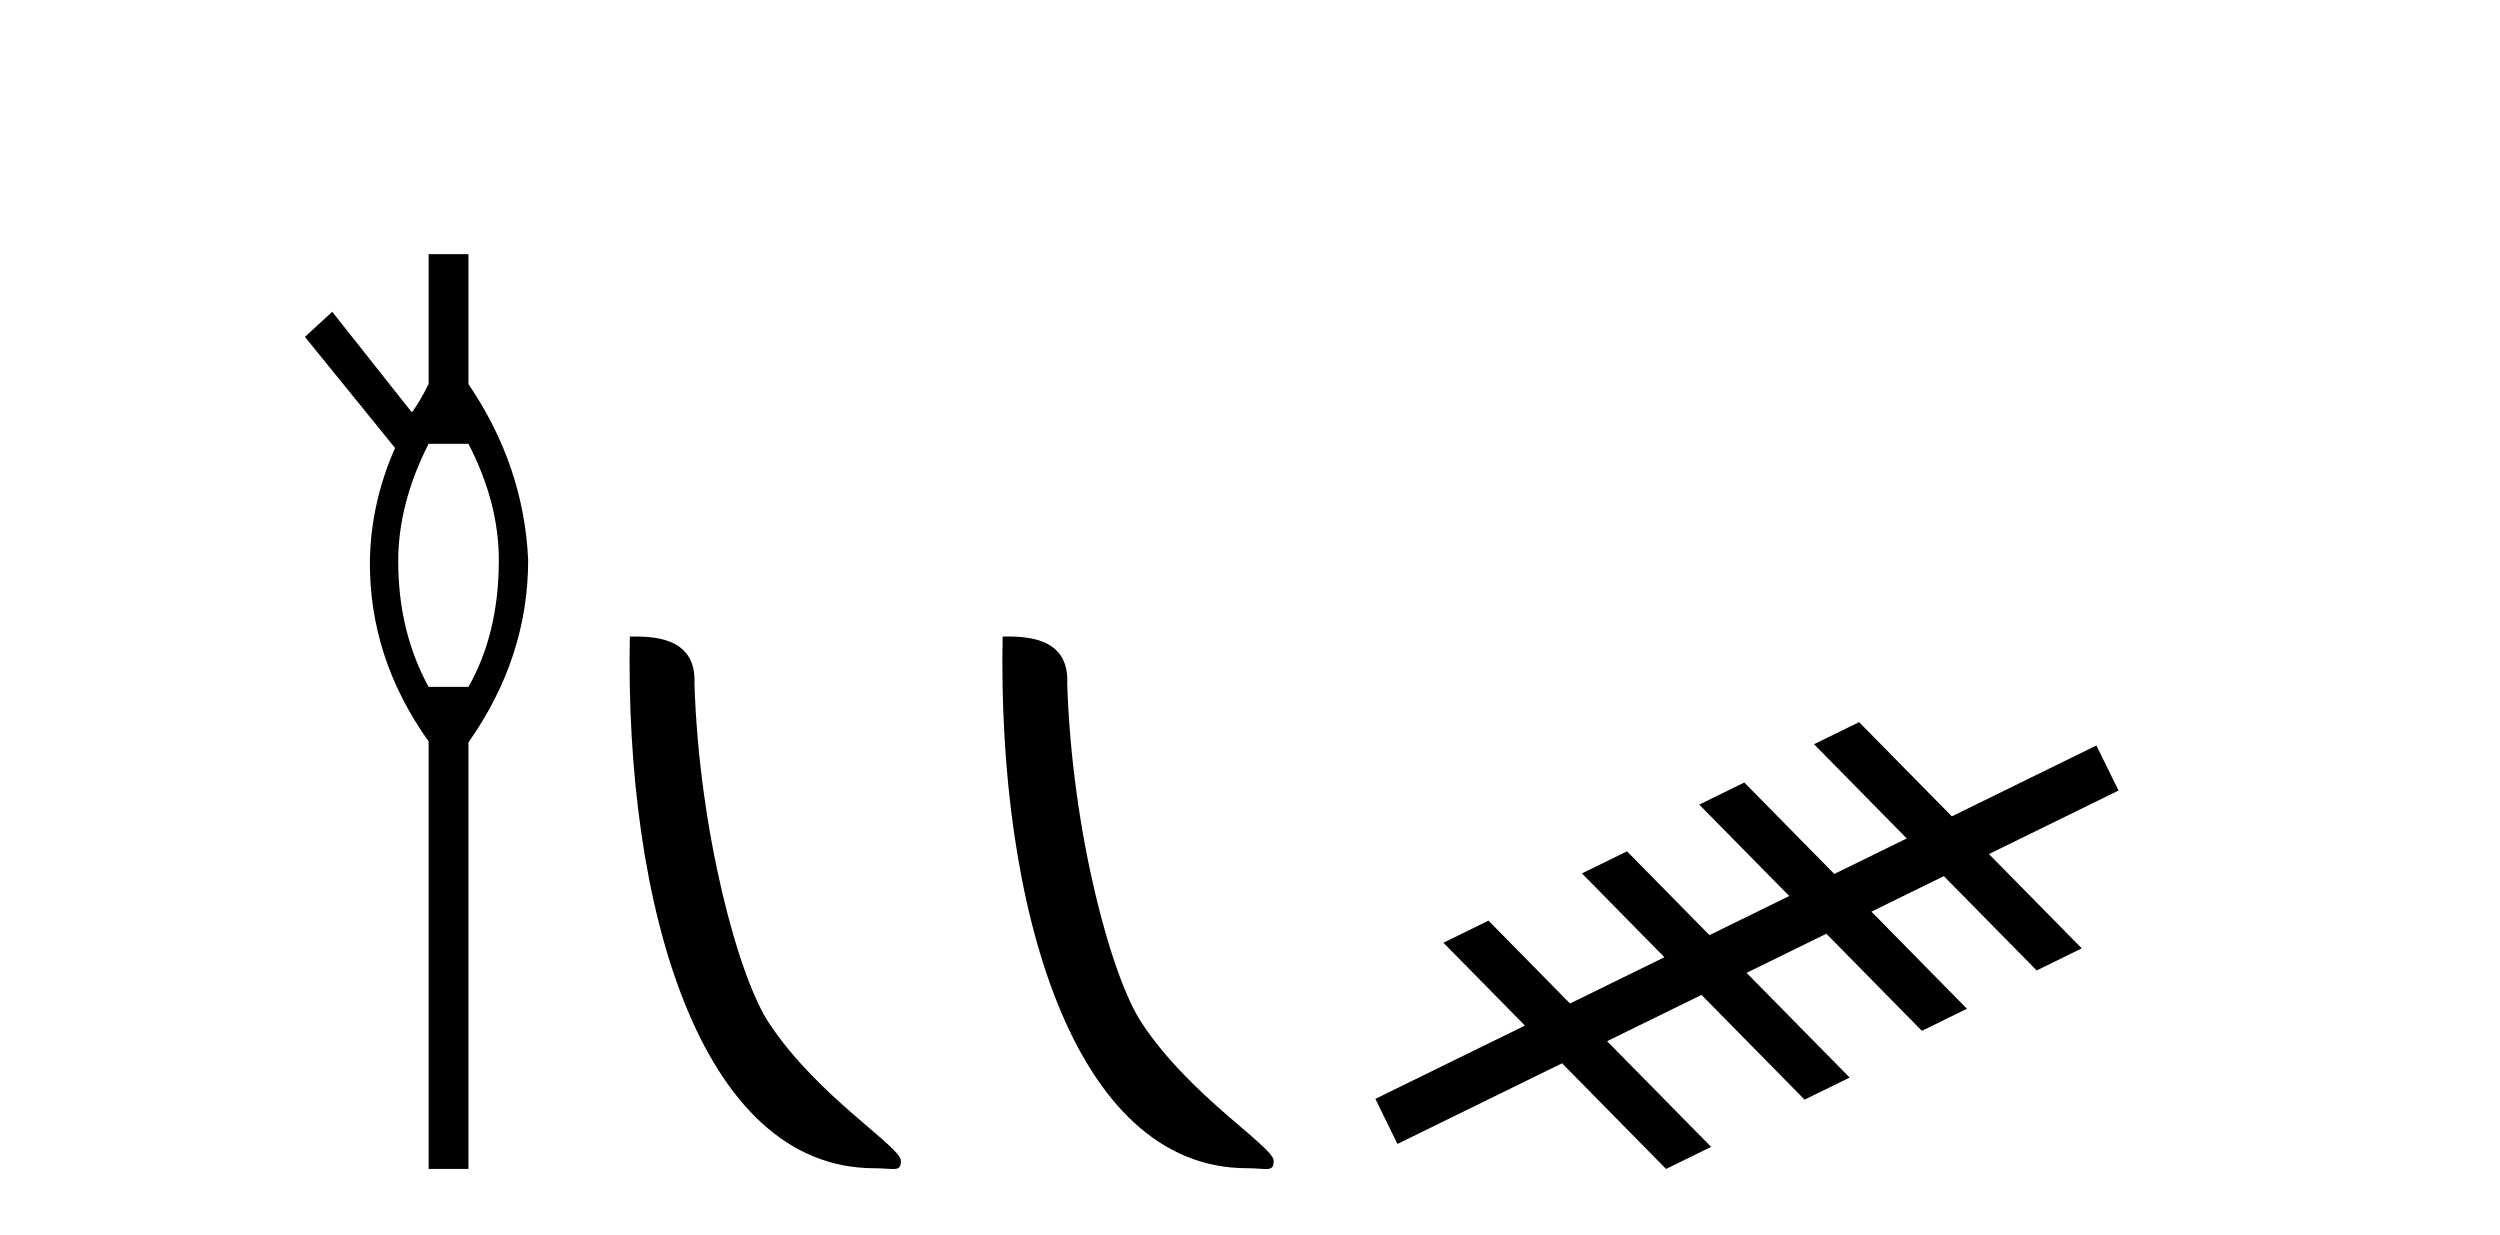 <?xml version='1.0' encoding='UTF-8' standalone='yes'?><svg xmlns='http://www.w3.org/2000/svg' xmlns:xlink='http://www.w3.org/1999/xlink' width='83.0' height='41.0' ><path d='M 15.552 14.734 Q 16.561 16.682 16.561 18.596 Q 16.561 21.031 15.552 22.805 L 14.23 22.805 Q 13.221 20.962 13.221 18.631 Q 13.221 16.717 14.23 14.734 ZM 14.23 8.437 L 14.23 12.751 Q 13.916 13.377 13.673 13.69 L 11.029 10.35 L 10.124 11.185 L 13.116 14.873 Q 12.316 16.682 12.281 18.596 Q 12.246 21.831 14.23 24.615 L 14.23 38.809 L 15.552 38.809 L 15.552 24.649 Q 17.535 21.831 17.535 18.596 Q 17.395 15.465 15.552 12.751 L 15.552 8.437 Z' style='fill:#000000;stroke:none' /><path d='M 29.026 38.785 C 29.68 38.785 29.911 38.932 29.911 38.539 C 29.911 38.071 27.165 36.418 25.557 34.004 C 24.526 32.504 23.209 27.607 23.056 22.695 C 23.132 21.083 21.551 21.132 20.91 21.132 C 20.739 30.016 23.214 38.785 29.026 38.785 Z' style='fill:#000000;stroke:none' /><path d='M 41.403 38.785 C 42.057 38.785 42.288 38.932 42.287 38.539 C 42.287 38.071 39.541 36.418 37.934 34.004 C 36.902 32.504 35.585 27.607 35.432 22.695 C 35.509 21.083 33.927 21.132 33.287 21.132 C 33.116 30.016 35.59 38.785 41.403 38.785 Z' style='fill:#000000;stroke:none' /><path d='M 61.722 23.975 L 60.226 24.708 L 63.304 27.836 L 60.899 29.015 L 60.899 29.015 L 57.911 25.979 L 56.415 26.713 L 59.403 29.748 L 59.403 29.748 L 56.754 31.046 L 56.754 31.046 L 54.016 28.264 L 52.52 28.997 L 55.258 31.78 L 55.258 31.78 L 52.124 33.316 L 52.124 33.316 L 52.124 33.316 L 52.124 33.316 L 52.124 33.316 L 52.124 33.316 L 49.417 30.565 L 47.921 31.299 L 50.628 34.049 L 45.662 36.482 L 46.395 37.979 L 51.86 35.301 L 51.86 35.301 L 55.313 38.809 L 56.809 38.076 L 53.356 34.567 L 53.356 34.567 L 56.49 33.031 L 59.912 36.508 L 61.408 35.775 L 57.986 32.298 L 57.986 32.298 L 60.635 31 L 60.635 31 L 63.807 34.224 L 65.303 33.49 L 62.131 30.267 L 62.131 30.267 L 64.536 29.088 L 67.618 32.219 L 69.114 31.485 L 66.033 28.355 L 70.335 26.246 L 69.601 24.75 L 64.801 27.103 L 61.722 23.975 Z' style='fill:#000000;stroke:none' /></svg>
